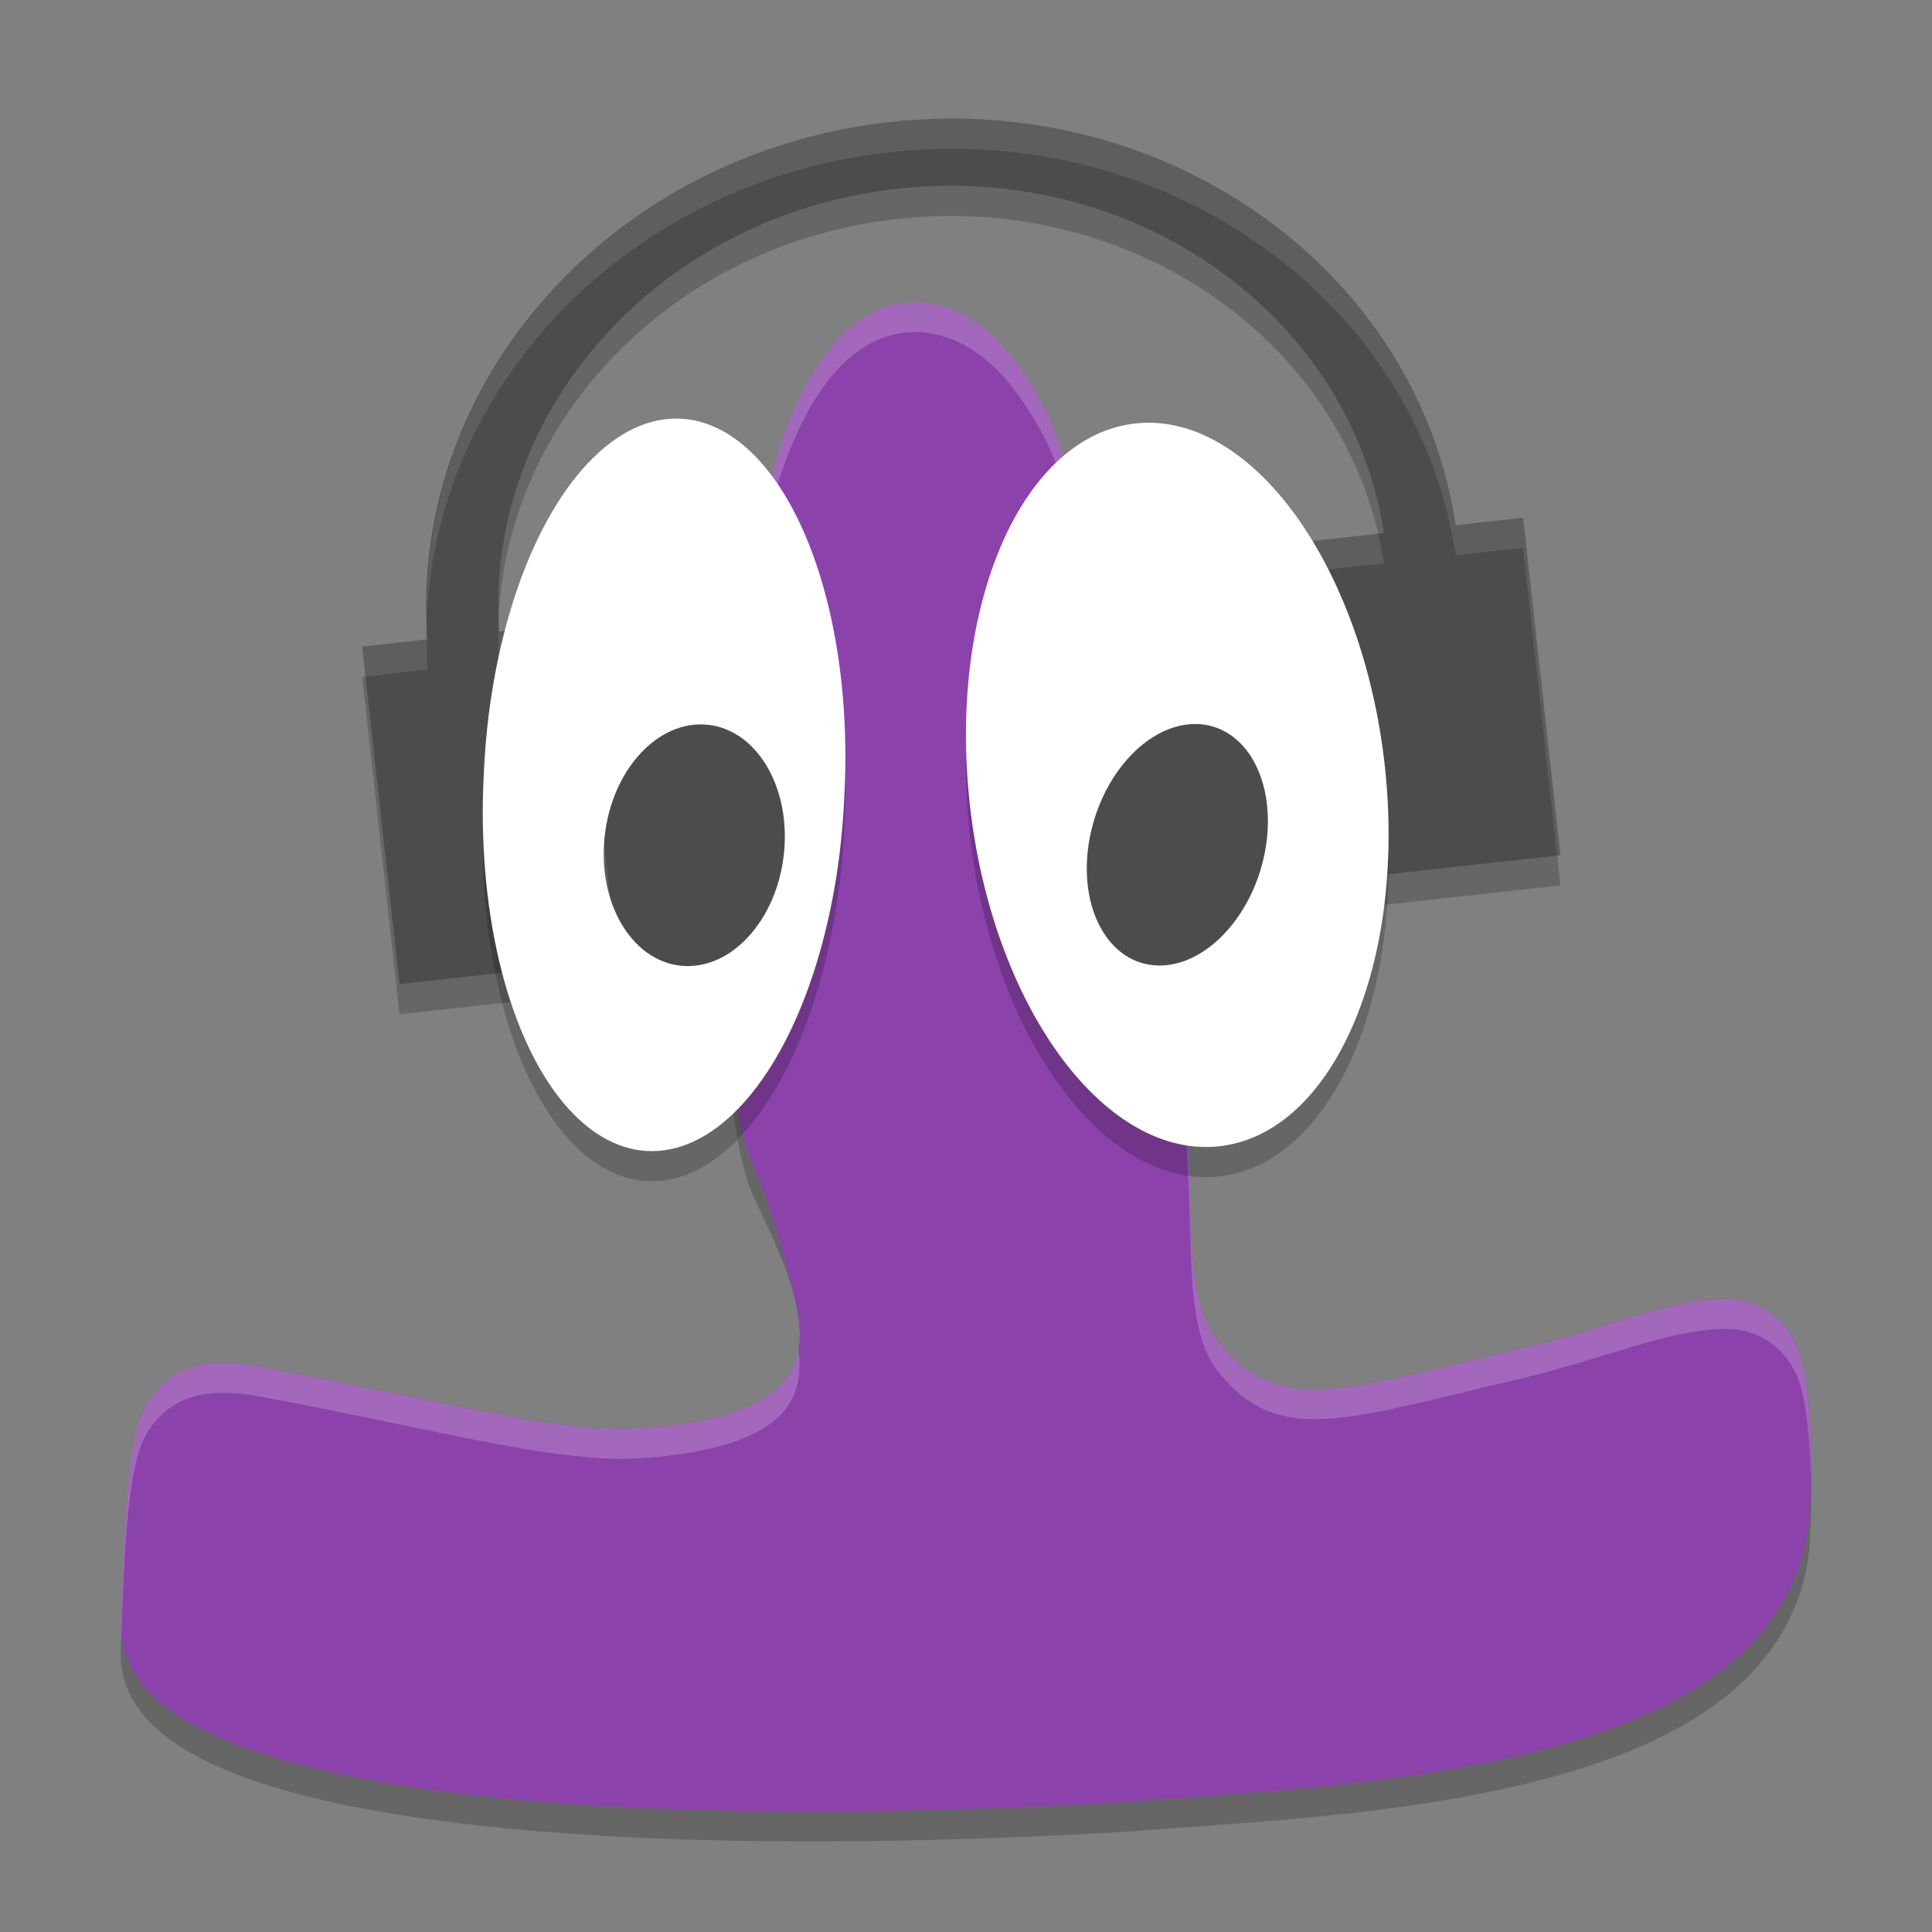 <svg xmlns="http://www.w3.org/2000/svg" xmlns:xlink="http://www.w3.org/1999/xlink" width="384pt" height="384pt" version="1.1" viewBox="0 0 384 384"><rect x="0" y="0" width="384" height="384" fill="#808080" stroke="none"/> <defs> <filter id="alpha" width="100%" height="100%" x="0%" y="0%" filterUnits="objectBoundingBox"> <feColorMatrix in="SourceGraphic" type="matrix" values="0 0 0 0 1 0 0 0 0 1 0 0 0 0 1 0 0 0 1 0"/> </filter> <mask id="mask0"> <g filter="url(#alpha)"> <rect width="384" height="384" x="0" y="0" style="fill:rgb(0%,0%,0%);fill-opacity:0.2"/> </g> </mask> <clipPath id="clip1"> <rect width="384" height="384" x="0" y="0"/> </clipPath> <g id="surface5" clip-path="url(#clip1)"> <path style="fill:rgb(0%,0%,0%)" d="M 187.41 29.582 C 183.93 29.641 180.41 29.867 176.875 30.258 C 121.496 36.379 81.156 82.066 84.957 133.07 L 71.996 134.523 L 79.414 201.602 L 122.648 196.824 L 115.227 129.723 L 99.215 131.5 C 96.246 87.789 130.895 48.762 178.387 43.512 C 225.855 38.266 268.383 68.703 275.086 111.957 L 260.992 113.516 L 268.41 180.602 L 310.145 175.992 L 302.73 108.906 L 289.328 110.383 C 282.258 63.109 238.375 28.754 187.41 29.578 Z M 187.41 29.582"/> </g> <mask id="mask1"> <g filter="url(#alpha)"> <rect width="384" height="384" x="0" y="0" style="fill:rgb(0%,0%,0%);fill-opacity:0.2"/> </g> </mask> <clipPath id="clip2"> <rect width="384" height="384" x="0" y="0"/> </clipPath> <g id="surface8" clip-path="url(#clip2)"> <path style="fill:rgb(0%,0%,0%)" d="M 181.039 66.016 C 175.16 66.242 169.996 69.363 165.945 73.988 C 161.891 78.613 158.688 84.777 155.992 92.008 C 150.598 106.469 147.281 137.332 145.445 156.84 C 143.609 176.348 143.293 184.465 144.133 201.281 C 144.969 218.102 146.605 231.188 150.07 238.496 C 153.098 244.887 156.617 252.191 158.133 258.789 C 159.648 265.387 159.328 270.645 155.445 274.898 C 151.559 279.152 142.988 282.977 126.508 283.859 C 110.031 284.742 85.949 277.953 51.809 271.598 C 46.309 270.574 41.723 270.484 37.73 271.805 C 33.742 273.125 30.617 276.066 28.715 279.781 C 24.914 287.207 24.574 314.215 24.012 328.332 C 23.832 332.895 25.508 337.246 28.449 340.809 C 31.395 344.375 35.512 347.293 40.621 349.852 C 50.84 354.961 65.148 358.645 82.918 361.262 C 118.453 366.5 167.797 367.328 223.844 364.078 L 223.891 364.062 L 223.953 364.062 C 244.582 362.367 277.215 361.172 305.355 354.02 C 319.426 350.445 332.438 345.406 342.367 337.707 C 352.301 330.004 359.105 319.312 359.773 305.68 C 360.398 293.004 359.742 273.707 357.195 267.609 C 354.652 261.508 349.195 258.254 343.586 258.137 C 332.375 257.902 319.16 264.043 302.012 268.07 C 282.332 272.688 268.445 276.715 259 276 C 249.551 275.285 244.828 270.074 241.906 266.32 C 238.984 262.562 237.672 257.004 237.062 249.941 C 236.453 242.875 236.523 234.508 235.594 225.699 C 233.805 208.812 230.434 181.273 222.812 145.957 C 219.008 128.305 214.172 99.688 207.68 87.195 C 204.43 80.945 200.781 75.691 196.402 71.898 C 192.023 68.102 186.742 65.805 181.031 66.023 Z M 181.039 66.016"/> </g> <mask id="mask2"> <g filter="url(#alpha)"> <rect width="384" height="384" x="0" y="0" style="fill:rgb(0%,0%,0%);fill-opacity:0.2"/> </g> </mask> <clipPath id="clip3"> <rect width="384" height="384" x="0" y="0"/> </clipPath> <g id="surface11" clip-path="url(#clip3)"> <path style="fill:rgb(100.000%,100.000%,100.000%)" d="M 181.043 60.012 C 175.168 60.238 170.004 63.367 165.949 67.992 C 161.895 72.617 158.684 78.773 155.988 86.004 C 150.594 100.465 147.277 131.336 145.441 150.844 C 144.031 165.844 143.547 174.176 143.766 184.84 C 143.82 176.711 144.301 168.945 145.441 156.844 C 147.277 137.336 150.594 106.465 155.988 92.004 C 158.684 84.773 161.895 78.617 165.949 73.992 C 170.004 69.367 175.168 66.238 181.043 66.012 L 181.031 66.023 C 186.742 65.801 192.027 68.102 196.406 71.895 C 200.785 75.691 204.426 80.953 207.68 87.199 C 214.172 99.695 219.004 128.305 222.809 145.957 C 230.43 181.273 233.805 208.82 235.594 225.703 C 236.523 234.516 236.449 248.871 237.059 255.938 C 237.668 263.004 238.988 268.562 241.91 272.32 C 244.832 276.078 249.547 281.285 258.996 282 C 268.445 282.715 282.336 278.684 302.016 274.066 C 319.164 270.043 332.367 263.906 343.582 264.141 C 349.188 264.258 354.652 267.508 357.199 273.609 C 358.945 277.789 359.742 285.43 359.906 293.859 C 360.09 283.117 359.355 272.773 357.199 267.609 C 354.652 261.508 349.188 258.258 343.582 258.141 C 332.367 257.906 319.164 264.043 302.016 268.066 C 282.336 272.684 268.445 276.715 258.996 276 C 249.547 275.285 244.832 270.078 241.91 266.32 C 238.988 262.562 237.668 257.004 237.059 249.938 C 236.449 242.871 236.523 228.516 235.594 219.703 C 233.805 202.82 230.43 175.273 222.809 139.957 C 219.004 122.305 214.172 93.695 207.68 81.199 C 204.426 74.953 200.785 69.691 196.406 65.895 C 192.027 62.102 186.742 59.801 181.031 60.023 Z M 158.684 268.172 C 158.254 270.652 157.277 272.898 155.449 274.898 C 151.562 279.152 142.984 282.98 126.504 283.863 C 110.027 284.746 85.949 277.949 51.809 271.594 C 46.309 270.57 41.727 270.484 37.734 271.805 C 33.742 273.125 30.609 276.062 28.711 279.773 C 24.91 287.199 24.574 308.223 24.012 322.336 C 23.98 323.125 24.074 323.883 24.152 324.656 C 24.656 310.773 25.211 292.609 28.711 285.773 C 30.609 282.062 33.742 279.125 37.734 277.805 C 41.727 276.484 46.309 276.57 51.809 277.594 C 85.949 283.949 110.027 290.746 126.504 289.863 C 142.984 288.98 151.562 285.152 155.449 280.898 C 158.633 277.41 159.34 273.195 158.684 268.172 Z M 158.684 268.172"/> </g> <mask id="mask3"> <g filter="url(#alpha)"> <rect width="384" height="384" x="0" y="0" style="fill:rgb(0%,0%,0%);fill-opacity:0.2"/> </g> </mask> <clipPath id="clip4"> <rect width="384" height="384" x="0" y="0"/> </clipPath> <g id="surface14" clip-path="url(#clip4)"> <path style="fill:rgb(0%,0%,0%)" d="M 167.836 163.801 C 166.809 189.707 158.91 213.426 147.164 225.902 C 135.414 238.379 121.633 237.684 111.074 224.082 C 100.516 210.484 94.812 186.078 96.145 160.188 C 97.176 134.281 105.074 110.562 116.82 98.086 C 128.566 85.613 142.352 86.305 152.91 99.906 C 163.469 113.504 169.172 137.91 167.836 163.801 Z M 167.836 163.801"/> </g> <mask id="mask4"> <g filter="url(#alpha)"> <rect width="384" height="384" x="0" y="0" style="fill:rgb(0%,0%,0%);fill-opacity:0.2"/> </g> </mask> <clipPath id="clip5"> <rect width="384" height="384" x="0" y="0"/> </clipPath> <g id="surface17" clip-path="url(#clip5)"> <path style="fill:rgb(0%,0%,0%)" d="M 275.238 158.195 C 279.609 197.887 264.688 231.766 241.914 233.863 C 219.137 235.961 197.125 205.488 192.75 165.801 C 188.371 126.102 203.293 92.219 226.07 90.121 C 248.852 88.02 270.863 118.5 275.238 158.195 Z M 275.238 158.195"/> </g> <mask id="mask5"> <g filter="url(#alpha)"> <rect width="384" height="384" x="0" y="0" style="fill:rgb(0%,0%,0%);fill-opacity:0.102"/> </g> </mask> <clipPath id="clip6"> <rect width="384" height="384" x="0" y="0"/> </clipPath> <g id="surface20" clip-path="url(#clip6)"> <path style="fill:rgb(100.000%,100.000%,100.000%)" d="M 187.406 23.578 C 183.93 23.633 180.406 23.867 176.871 24.258 C 123.219 30.188 83.809 73.27 84.855 122.332 C 86.996 75.801 125.414 35.945 176.871 30.258 C 180.406 29.867 183.93 29.633 187.406 29.578 C 238.371 28.758 282.258 63.105 289.324 110.379 L 302.73 108.902 L 309.492 170.062 L 310.148 169.992 L 302.73 102.902 L 289.324 104.379 C 282.258 57.105 238.371 22.758 187.406 23.578 Z M 273.855 106.102 L 260.988 107.52 L 261.645 113.449 L 275.086 111.961 C 274.777 109.969 274.312 108.035 273.855 106.102 Z M 99.164 122.543 C 99.02 125.5 99.008 128.484 99.211 131.496 L 115.23 129.715 L 121.992 190.898 L 122.648 190.828 L 115.23 123.727 L 99.211 125.496 C 99.145 124.504 99.191 123.531 99.164 122.543 Z M 84.832 127.078 L 72 128.52 L 72.656 134.449 L 84.961 133.066 C 84.812 131.055 84.848 129.07 84.832 127.078 Z M 84.832 127.078"/> </g> </defs> <g> <use mask="url(#mask0)" xlink:href="#surface5"/> <use mask="url(#mask1)" xlink:href="#surface8"/> <path style="fill:rgb(29.803%,29.803%,29.803%)" d="M 187.41 23.582 C 183.93 23.641 180.41 23.867 176.875 24.258 C 121.496 30.379 81.156 76.066 84.957 127.07 L 71.996 128.523 L 79.414 195.602 L 122.648 190.824 L 115.227 123.723 L 99.215 125.5 C 96.246 81.789 130.895 42.762 178.387 37.512 C 225.855 32.266 268.383 62.703 275.086 105.957 L 260.992 107.516 L 268.41 174.602 L 310.145 169.992 L 302.73 102.906 L 289.328 104.383 C 282.258 57.109 238.375 22.754 187.41 23.578 Z M 187.41 23.582"/> <path style="fill:rgb(54.901%,25.882%,67.058%)" d="M 181.039 60.016 C 175.16 60.242 169.996 63.363 165.945 67.988 C 161.891 72.613 158.688 78.777 155.992 86.008 C 150.598 100.469 147.281 131.332 145.445 150.84 C 143.609 170.348 143.293 178.465 144.133 195.281 C 144.969 212.102 146.605 225.188 150.07 232.496 C 153.098 238.887 156.617 252.191 158.133 258.789 C 159.648 265.387 159.328 270.645 155.445 274.898 C 151.559 279.148 142.988 282.973 126.508 283.859 C 110.031 284.742 85.949 277.949 51.809 271.598 C 46.309 270.574 41.723 270.48 37.73 271.805 C 33.742 273.125 30.617 276.066 28.715 279.777 C 24.914 287.203 24.574 308.215 24.012 322.332 C 23.832 326.895 25.508 331.246 28.449 334.809 C 31.395 338.375 35.512 341.297 40.621 343.852 C 50.84 348.961 65.148 352.645 82.918 355.262 C 118.453 360.5 167.797 361.328 223.844 358.078 L 223.891 358.062 L 223.953 358.062 C 244.582 356.367 277.215 355.172 305.355 348.02 C 319.426 344.445 332.438 339.406 342.367 331.707 C 352.301 324.004 359.105 313.312 359.773 299.68 C 360.398 287.004 359.742 273.707 357.195 267.605 C 354.652 261.508 349.195 258.254 343.586 258.137 C 332.375 257.902 319.16 264.043 302.012 268.066 C 282.332 272.688 268.445 276.715 259 276 C 249.551 275.285 244.828 270.074 241.906 266.316 C 238.984 262.559 237.672 257.004 237.062 249.938 C 236.453 242.871 236.523 228.508 235.594 219.699 C 233.805 202.812 230.434 175.273 222.812 139.957 C 219.008 122.305 214.172 93.688 207.68 81.195 C 204.43 74.945 200.781 69.691 196.402 65.898 C 192.023 62.102 186.742 59.805 181.031 60.023 Z M 181.039 60.016"/> <use mask="url(#mask2)" xlink:href="#surface11"/> <use mask="url(#mask3)" xlink:href="#surface14"/> <path style="fill:rgb(100.000%,100.000%,100.000%)" d="M 167.836 157.801 C 166.809 183.707 158.91 207.426 147.164 219.902 C 135.414 232.379 121.633 231.684 111.074 218.082 C 100.516 204.484 94.812 180.078 96.145 154.188 C 97.176 128.281 105.074 104.562 116.82 92.086 C 128.566 79.613 142.352 80.305 152.91 93.906 C 163.469 107.504 169.172 131.91 167.836 157.801 Z M 167.836 157.801"/> <path style="fill:rgb(29.803%,29.803%,29.803%)" d="M 155.91 168.578 C 154.957 181.836 146.164 192.328 136.27 192.008 C 126.375 191.691 119.125 180.684 120.074 167.426 C 121.023 154.164 129.816 143.668 139.715 143.988 C 149.609 144.305 156.859 155.312 155.91 168.578 Z M 155.91 168.578"/> <use mask="url(#mask4)" xlink:href="#surface17"/> <path style="fill:rgb(100.000%,100.000%,100.000%)" d="M 275.238 152.195 C 279.609 191.891 264.691 225.77 241.914 227.871 C 219.137 229.969 197.125 199.492 192.75 159.801 C 188.375 120.105 203.293 86.227 226.074 84.125 C 248.852 82.027 270.863 112.504 275.238 152.195 Z M 275.238 152.195"/> <path style="fill:rgb(29.803%,29.803%,29.803%)" d="M 251.355 169.645 C 248.711 182.82 238.848 192.742 229.285 191.848 C 219.727 190.953 214.066 179.578 216.617 166.395 C 218.281 157.809 223.152 150.168 229.387 146.371 C 235.625 142.57 242.27 143.195 246.805 148 C 251.344 152.809 253.078 161.066 251.355 169.645 Z M 251.355 169.645"/> <use mask="url(#mask5)" xlink:href="#surface20"/> </g> </svg>

